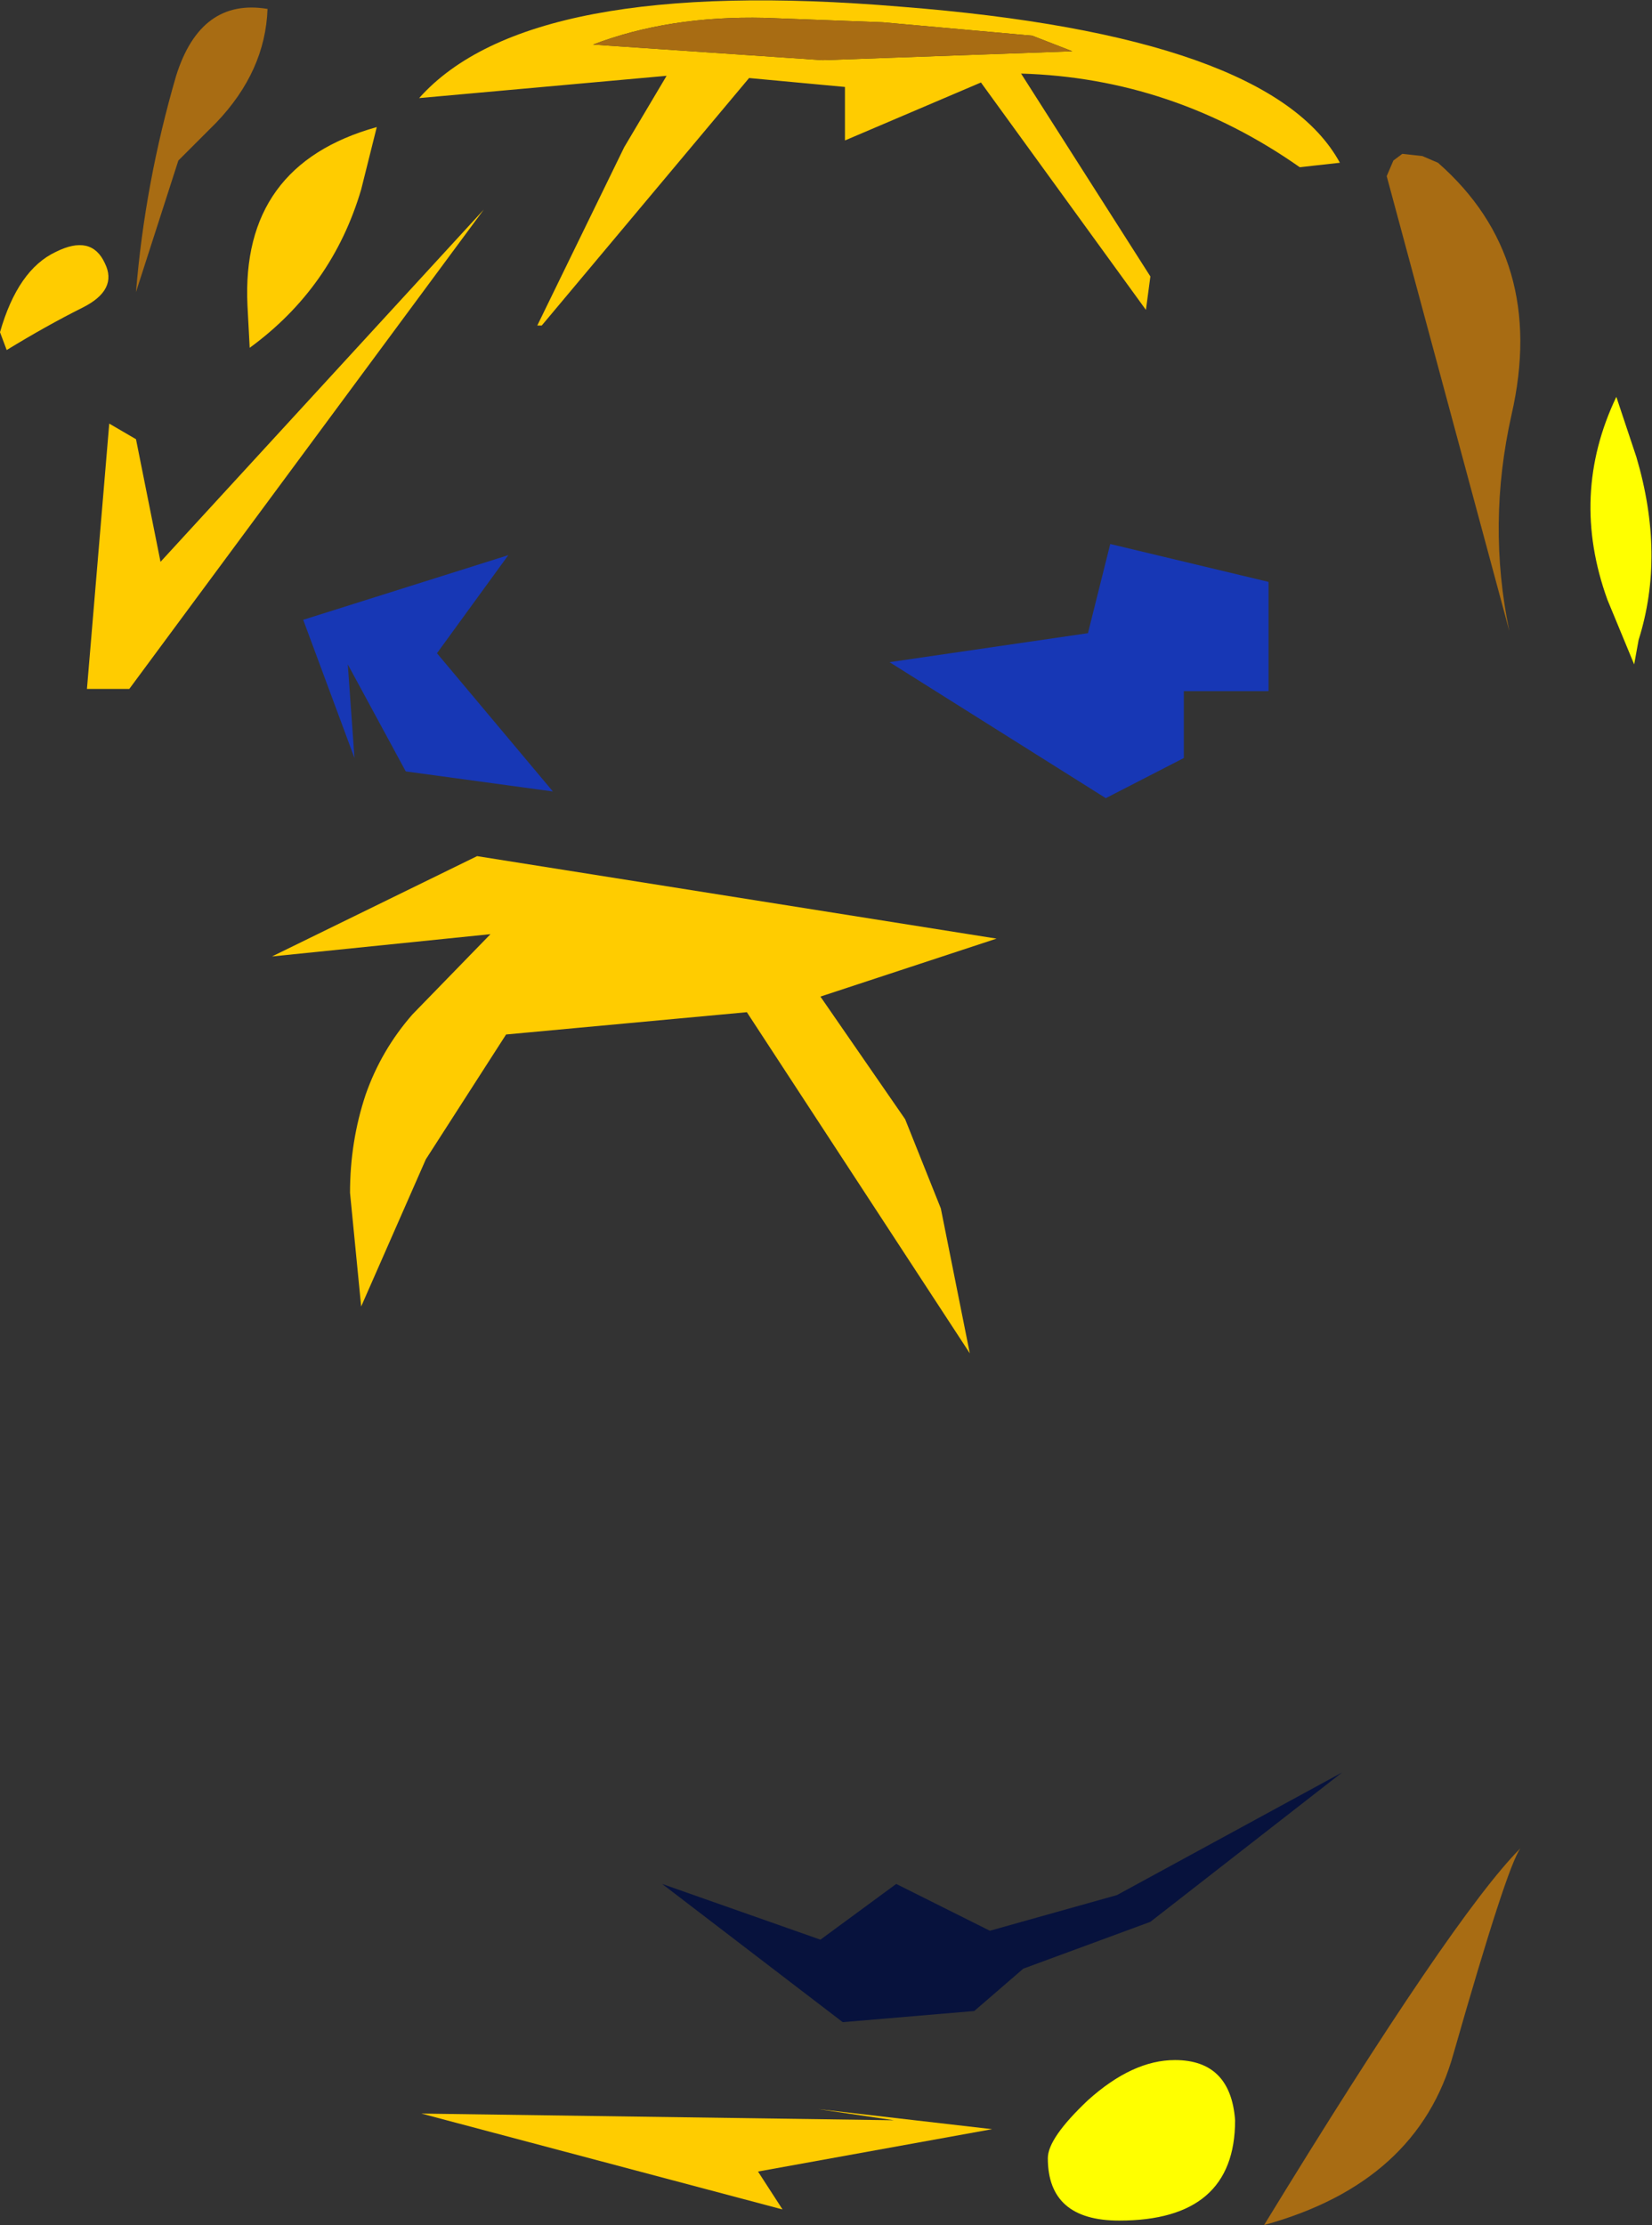 <?xml version="1.0" encoding="UTF-8" standalone="no"?>
<svg xmlns:xlink="http://www.w3.org/1999/xlink" height="49.9px" width="37.05px" xmlns="http://www.w3.org/2000/svg">
  <rect width="100%" height="100%" fill="#333333" stroke="none"/>
  <g transform="matrix(1.0, 0.0, 0.0, 1.0, -2.85, -4.0)">
    <path d="M32.0 7.75 Q29.15 5.75 25.75 5.65 L28.65 10.2 28.55 10.95 24.85 5.85 21.8 7.15 21.8 5.95 19.65 5.75 15.0 11.3 14.9 11.3 16.85 7.3 17.8 5.7 12.25 6.2 Q14.7 3.45 23.05 4.15 31.35 4.8 32.9 7.65 L32.0 7.75 M21.3 5.35 L26.9 5.15 26.0 4.8 22.65 4.5 20.0 4.4 Q17.85 4.35 16.15 5.0 L21.3 5.35 M11.3 6.85 L10.95 8.25 Q10.3 10.45 8.45 11.8 L8.4 10.85 Q8.25 7.7 11.3 6.85 M4.8 19.45 L5.3 13.5 5.9 13.85 6.45 16.6 13.7 8.7 5.75 19.45 4.8 19.45 M3.0 11.85 L2.85 11.45 Q3.25 10.05 4.1 9.65 4.9 9.25 5.2 9.9 5.5 10.5 4.7 10.9 3.9 11.3 3.0 11.85 M12.1 26.75 L13.85 24.95 8.95 25.45 13.55 23.2 25.2 25.05 21.25 26.35 23.15 29.1 23.95 31.1 24.6 34.35 19.6 26.7 14.2 27.2 12.4 30.0 10.95 33.3 10.7 30.75 Q10.7 29.6 11.05 28.55 11.4 27.55 12.1 26.75 M22.9 51.55 L21.2 51.3 25.1 51.75 19.85 52.7 20.4 53.55 12.3 51.4 22.9 51.55" fill="#ffcc00" fill-rule="evenodd" stroke="none"/>
    <path d="M34.3 7.45 L34.75 7.5 35.1 7.65 Q37.55 9.8 36.75 13.3 36.2 15.75 36.7 18.15 L33.95 7.95 34.1 7.6 34.3 7.45 M21.3 5.35 L16.15 5.0 Q17.85 4.35 20.0 4.4 L22.65 4.5 26.0 4.8 26.9 5.15 21.3 5.35 M8.85 4.2 Q8.8 5.6 7.7 6.75 L6.85 7.6 5.9 10.55 Q6.1 8.1 6.8 5.7 7.35 3.95 8.85 4.2 M31.2 53.9 Q35.45 46.95 36.95 45.45 36.65 45.85 35.45 50.05 34.65 52.95 31.2 53.9" fill="#a86c13" fill-rule="evenodd" stroke="none"/>
    <path d="M29.4 21.0 L27.65 21.9 22.8 18.85 27.25 18.2 27.75 16.2 31.3 17.05 31.3 19.5 29.4 19.5 29.4 21.0 M14.25 16.45 L12.65 18.65 15.25 21.75 11.95 21.3 10.65 18.9 10.8 21.0 9.65 17.9 14.25 16.45" fill="#1737b5" fill-rule="evenodd" stroke="none"/>
    <path d="M39.1 12.9 L39.55 14.25 Q40.2 16.45 39.6 18.35 L39.5 18.9 38.9 17.45 Q38.05 15.1 39.1 12.9 M30.55 51.55 Q30.55 53.8 27.95 53.8 26.35 53.8 26.35 52.4 26.35 51.95 27.25 51.1 28.25 50.2 29.2 50.2 30.45 50.2 30.55 51.55" fill="#ffff00" fill-rule="evenodd" stroke="none"/>
    <path d="M24.7 49.1 L21.75 49.35 17.7 46.25 21.25 47.5 22.95 46.25 25.05 47.3 27.9 46.5 32.95 43.75 28.65 47.1 25.8 48.15 24.7 49.1" fill="#07123d" fill-rule="evenodd" stroke="none"/>
  </g>
</svg>
